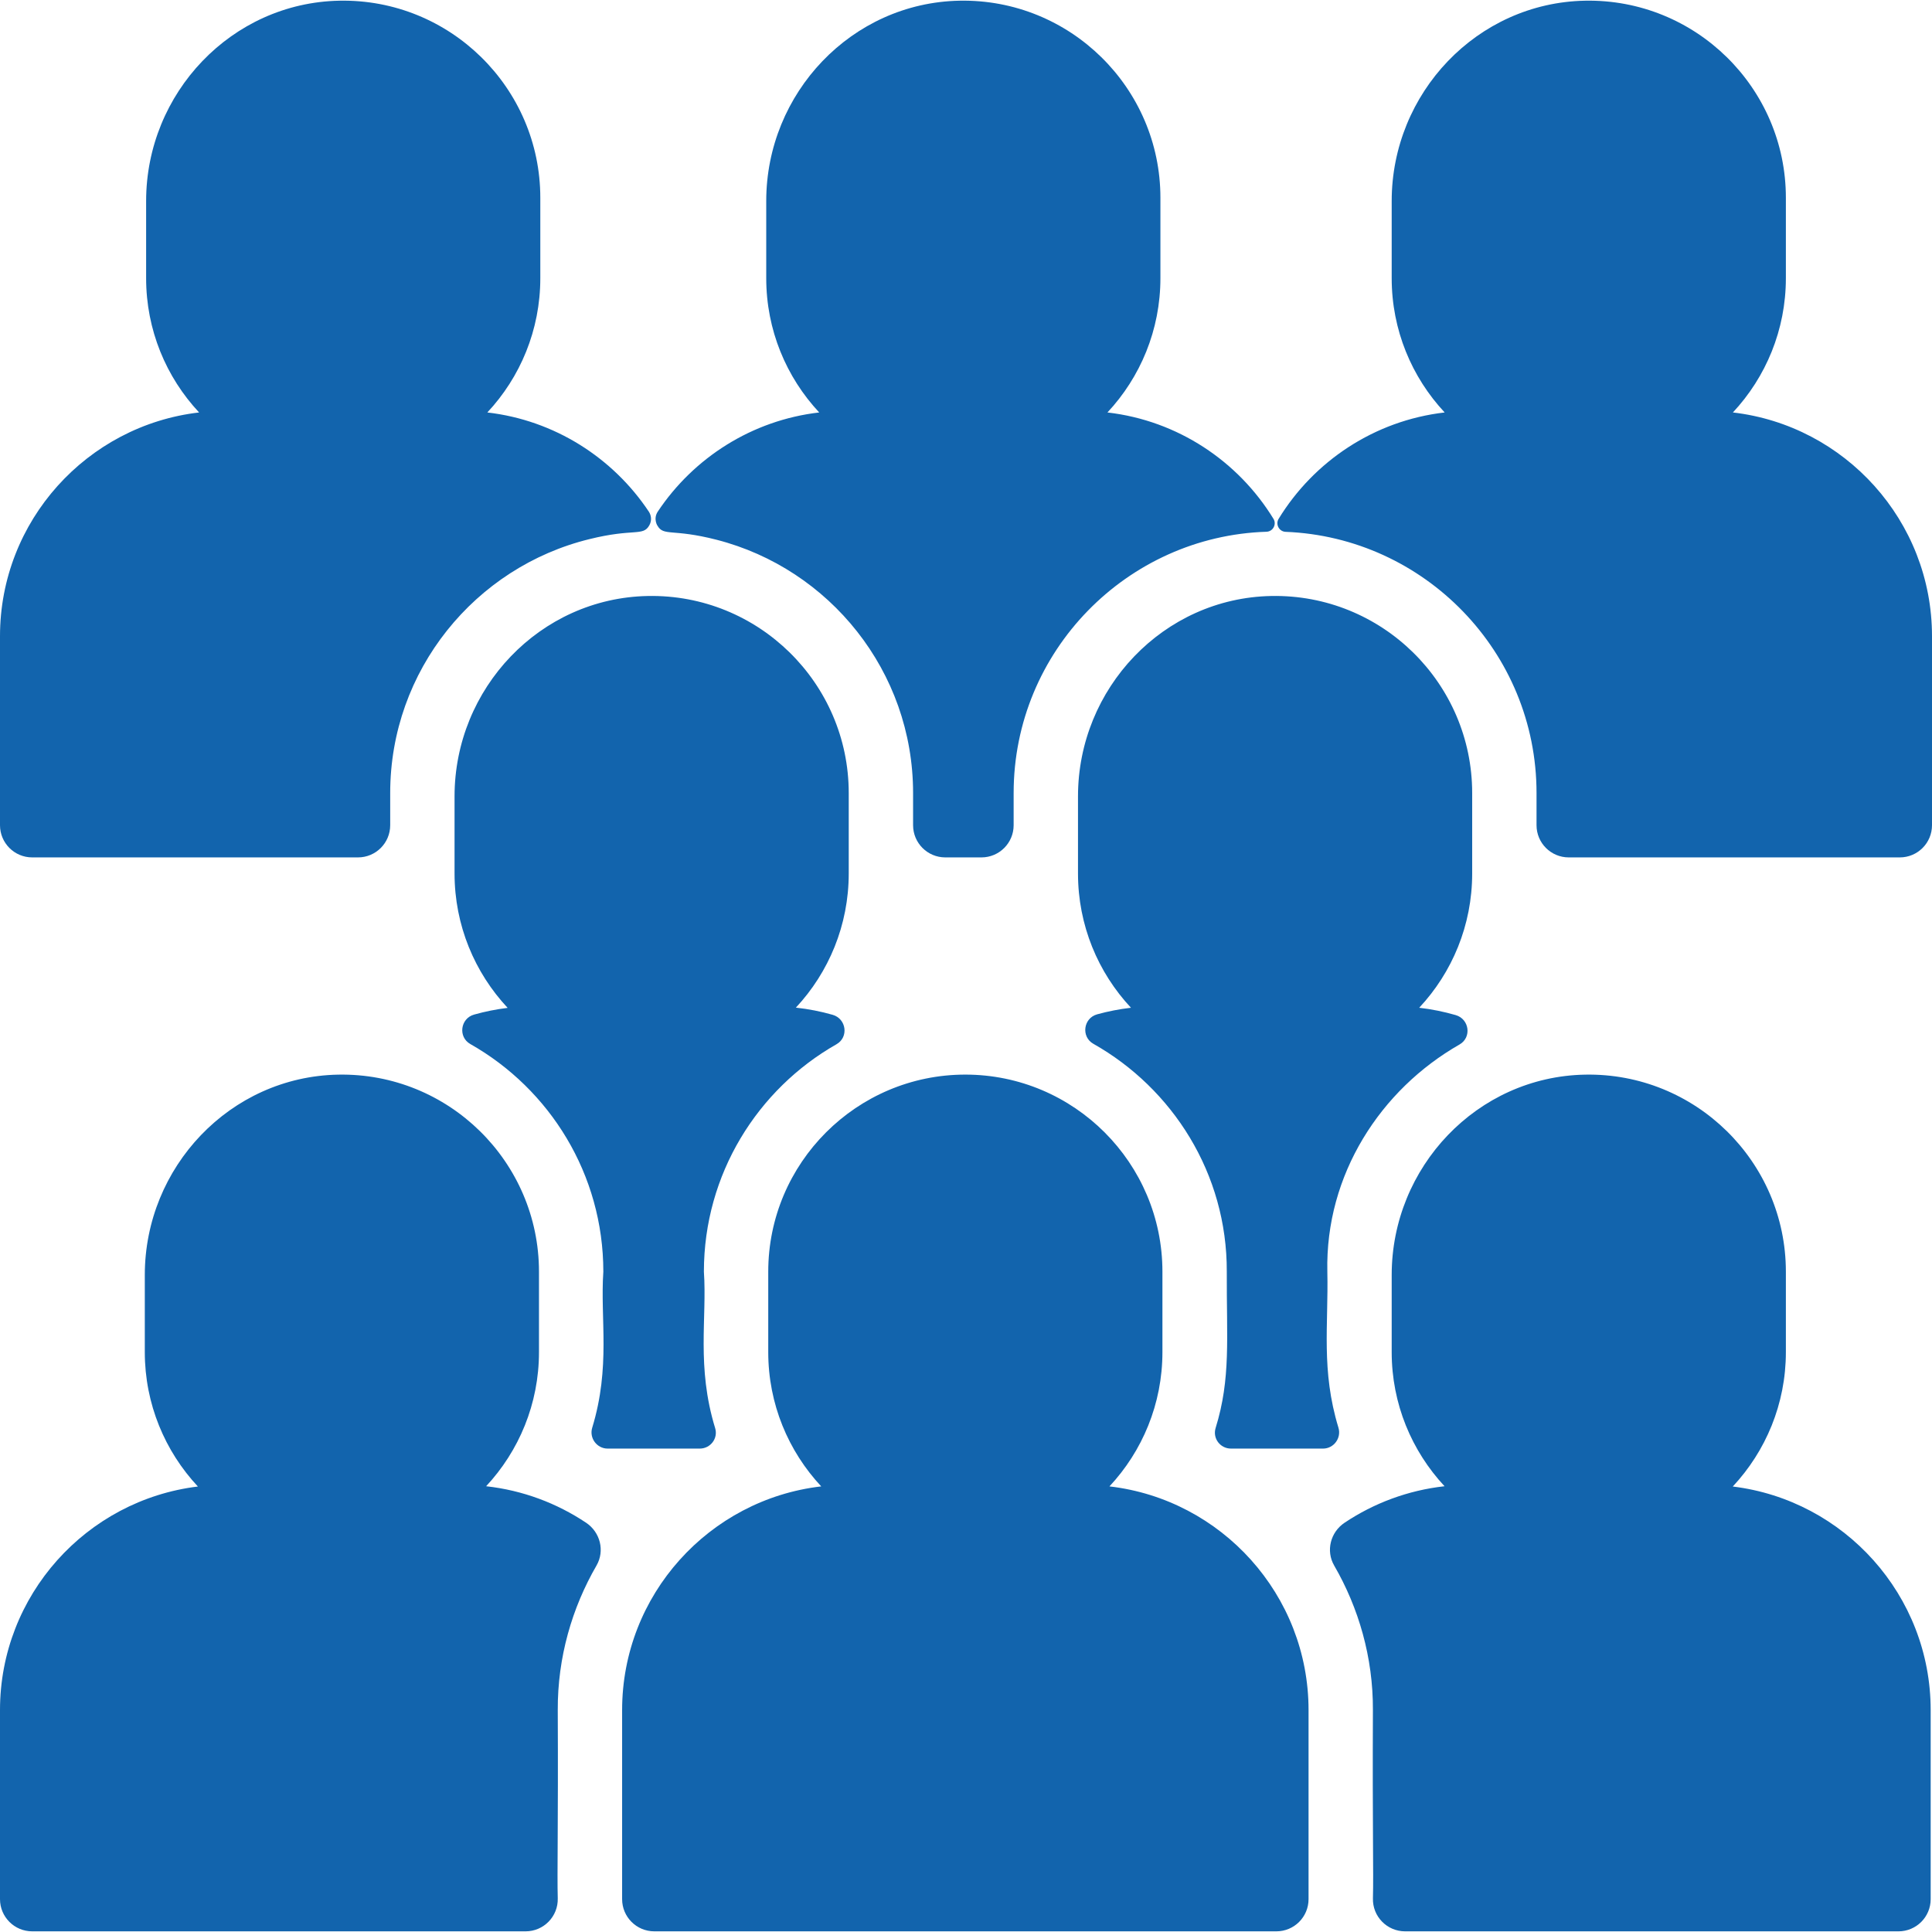 <?xml version="1.0" encoding="UTF-8"?> <svg xmlns="http://www.w3.org/2000/svg" width="512" height="512" viewBox="0 0 512 512" fill="none"> <path d="M139.288 511.824H8.527C3.818 511.824 0 508.006 0 503.296V453.198C0 422.733 22.928 397.535 52.444 393.942C43.725 384.605 38.374 372.08 38.374 358.329V337.887C38.374 309.286 61.002 285.33 89.598 284.79C118.858 284.236 142.835 307.875 142.835 337.011V358.329C142.835 372.048 137.516 384.541 128.829 393.868C138.547 394.946 147.576 398.364 155.329 403.546C159.067 406.046 160.33 410.991 158.078 414.884C151.596 426.087 147.749 439.213 147.813 453.199C147.954 484.053 147.625 496.454 147.811 503.072C147.945 507.869 144.089 511.824 139.288 511.824V511.824ZM459.204 393.942C467.924 384.605 473.275 372.08 473.275 358.329V337.011C473.275 307.875 449.298 284.236 420.038 284.79C391.442 285.33 368.813 309.285 368.813 337.887V358.329C368.813 372.048 374.132 384.541 382.819 393.868C373.101 394.946 364.072 398.364 356.319 403.546C352.581 406.045 351.318 410.991 353.57 414.884C360.054 426.089 363.899 439.216 363.835 453.199C363.694 484.052 364.031 496.444 363.842 503.073C363.704 507.871 367.565 511.825 372.365 511.825H503.121C507.83 511.825 511.648 508.007 511.648 503.298V453.199C511.648 422.733 488.72 397.535 459.204 393.942V393.942ZM294.017 393.91C302.725 384.583 308.055 372.069 308.055 358.329V337.011C308.055 308.209 284.626 284.78 255.824 284.78C227.023 284.78 203.593 308.209 203.593 337.011V358.329C203.593 372.069 208.923 384.583 217.632 393.91C187.967 397.353 164.868 422.627 164.868 453.198V503.296C164.868 508.008 168.684 511.824 173.395 511.824H338.253C342.964 511.824 346.78 508.008 346.78 503.296V453.198C346.78 422.627 323.681 397.353 294.017 393.91ZM376.104 267.064C384.823 257.737 390.142 245.223 390.142 231.483V210.165C390.142 181.028 366.165 157.39 336.905 157.944C308.31 158.484 285.681 182.439 285.681 211.041V231.483C285.681 245.223 291 257.737 299.719 267.064C296.656 267.419 293.662 268.005 290.755 268.807C287.096 269.816 286.448 274.754 289.754 276.619C310.683 288.434 325.214 310.968 325.11 337.011C325.038 354.755 326.227 365.247 322.153 378.431C321.306 381.174 323.372 383.902 326.243 383.891H350.639C353.487 383.879 355.529 381.074 354.7 378.349C350.068 363.121 352.076 351.214 351.758 337.011C351.183 311.297 365.865 288.742 386.791 276.802C390.067 274.932 389.404 270.062 385.781 269.012C382.652 268.105 379.418 267.448 376.104 267.064ZM220.66 268.934C217.509 268.036 214.253 267.395 210.916 267.032C219.614 257.705 224.923 245.202 224.923 231.483V210.165C224.923 181.028 200.946 157.39 171.686 157.944C143.09 158.484 120.461 182.439 120.461 211.041V231.483C120.461 245.234 125.802 257.759 134.532 267.096C131.488 267.466 128.515 268.066 125.631 268.878C121.994 269.902 121.349 274.817 124.636 276.678C145.698 288.608 159.89 311.195 159.89 337.011C159.029 349.594 161.871 362.176 156.941 378.37C156.113 381.087 158.17 383.879 161.009 383.891H185.419C188.277 383.902 190.357 381.196 189.521 378.463C184.527 362.144 187.39 349.344 186.539 337.011C186.539 311.162 200.765 288.627 221.685 276.733C224.974 274.863 224.3 269.971 220.66 268.934V268.934ZM337.492 137.508C328.141 122.225 312.106 111.459 293.484 109.306C302.192 99.979 307.522 87.465 307.522 73.725V52.407C307.522 23.27 283.545 -0.368 254.285 0.185C225.689 0.726 203.06 24.68 203.06 53.283V73.725C203.06 87.465 208.39 99.979 217.099 109.306C199.278 111.37 183.819 121.319 174.325 135.566C172.971 137.597 174.372 139.549 174.217 139.276C175.875 142.207 178.164 140.021 189.907 143.043C219.806 150.718 241.978 177.899 241.978 210.165V218.692C241.978 223.401 245.796 227.22 250.505 227.22H260.099C264.808 227.22 268.626 223.401 268.626 218.692V210.165C268.626 172.5 298.729 142.099 335.621 140.919C337.39 140.863 338.357 138.922 337.492 137.508V137.508ZM171.939 135.578C162.438 121.324 146.984 111.371 129.149 109.306C137.868 99.979 143.187 87.465 143.187 73.725V52.407C143.187 23.27 119.21 -0.368 89.95 0.185C61.354 0.726 38.725 24.68 38.725 53.283V73.725C38.725 87.465 44.044 99.979 52.764 109.306C23.099 112.749 0 138.022 0 168.593V218.692C0 223.401 3.818 227.22 8.527 227.22H94.879C99.588 227.22 103.406 223.401 103.406 218.692V210.165C103.406 177.643 125.94 150.281 156.213 142.872C168.003 139.944 170.384 142.206 172.069 139.23C172.871 137.817 172.5 136.42 171.939 135.578V135.578ZM459.236 109.306C467.945 99.979 473.275 87.465 473.275 73.725V52.407C473.275 23.27 449.298 -0.368 420.038 0.185C391.442 0.726 368.813 24.68 368.813 53.283V73.725C368.813 87.465 374.143 99.979 382.851 109.306C364.227 111.459 348.193 122.225 338.842 137.51C337.98 138.919 338.942 140.87 340.702 140.94C377.476 142.393 407.197 172.773 407.197 210.165V218.692C407.197 223.401 411.016 227.22 415.725 227.22H503.473C508.182 227.22 512 223.401 512 218.692V168.593C512 138.022 488.901 112.749 459.236 109.306V109.306Z" fill="#1264AD"></path> </svg> 